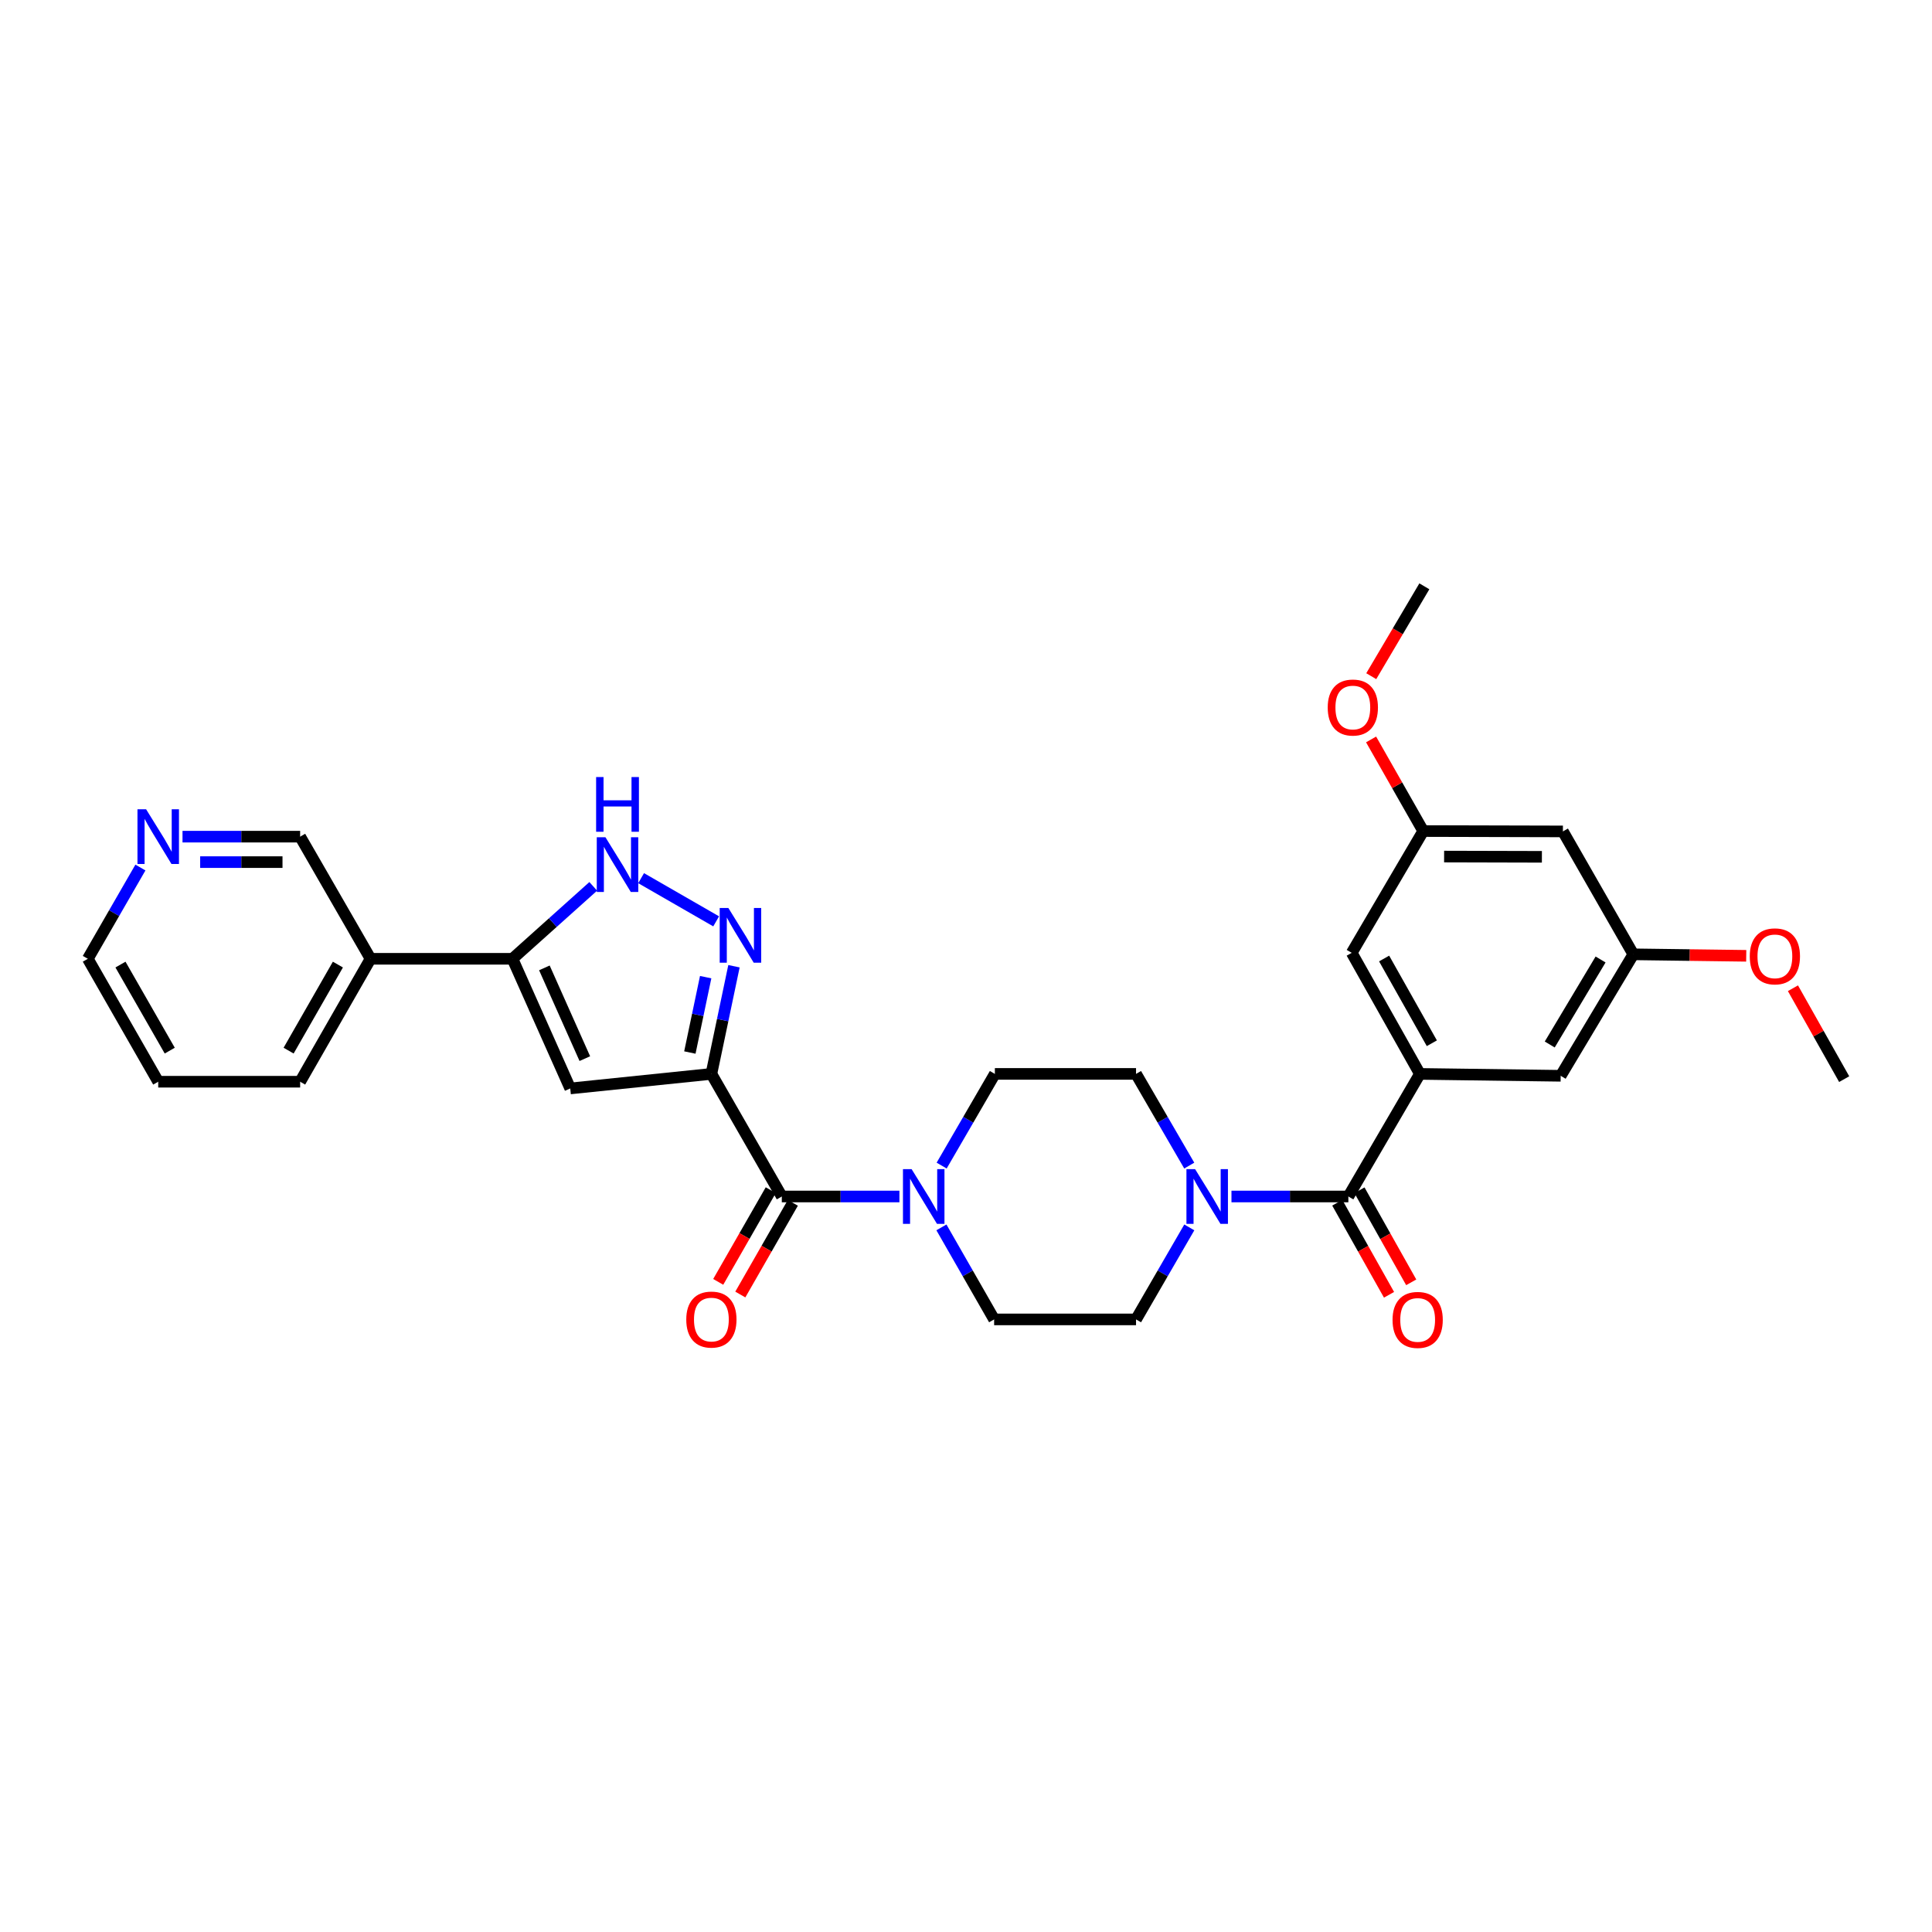 <?xml version='1.0' encoding='iso-8859-1'?>
<svg version='1.1' baseProfile='full'
              xmlns='http://www.w3.org/2000/svg'
                      xmlns:rdkit='http://www.rdkit.org/xml'
                      xmlns:xlink='http://www.w3.org/1999/xlink'
                  xml:space='preserve'
width='1000px' height='1000px' viewBox='0 0 1000 1000'>
<!-- END OF HEADER -->
<rect style='opacity:1.0;fill:#FFFFFF;stroke:none' width='1000' height='1000' x='0' y='0'> </rect>
<path class='bond-0' d='M 368.213,555.85 L 374.058,527.984' style='fill:none;fill-rule:evenodd;stroke:#000000;stroke-width:6px;stroke-linecap:butt;stroke-linejoin:miter;stroke-opacity:1' />
<path class='bond-0' d='M 374.058,527.984 L 379.902,500.118' style='fill:none;fill-rule:evenodd;stroke:#0000FF;stroke-width:6px;stroke-linecap:butt;stroke-linejoin:miter;stroke-opacity:1' />
<path class='bond-0' d='M 357.07,544.785 L 361.162,525.279' style='fill:none;fill-rule:evenodd;stroke:#000000;stroke-width:6px;stroke-linecap:butt;stroke-linejoin:miter;stroke-opacity:1' />
<path class='bond-0' d='M 361.162,525.279 L 365.253,505.773' style='fill:none;fill-rule:evenodd;stroke:#0000FF;stroke-width:6px;stroke-linecap:butt;stroke-linejoin:miter;stroke-opacity:1' />
<path class='bond-1' d='M 368.213,555.85 L 295.157,563.375' style='fill:none;fill-rule:evenodd;stroke:#000000;stroke-width:6px;stroke-linecap:butt;stroke-linejoin:miter;stroke-opacity:1' />
<path class='bond-2' d='M 368.213,555.85 L 404.661,619.302' style='fill:none;fill-rule:evenodd;stroke:#000000;stroke-width:6px;stroke-linecap:butt;stroke-linejoin:miter;stroke-opacity:1' />
<path class='bond-5' d='M 370.681,476.889 L 331.841,454.538' style='fill:none;fill-rule:evenodd;stroke:#0000FF;stroke-width:6px;stroke-linecap:butt;stroke-linejoin:miter;stroke-opacity:1' />
<path class='bond-3' d='M 295.157,563.375 L 265.253,496.27' style='fill:none;fill-rule:evenodd;stroke:#000000;stroke-width:6px;stroke-linecap:butt;stroke-linejoin:miter;stroke-opacity:1' />
<path class='bond-3' d='M 302.707,547.946 L 281.774,500.973' style='fill:none;fill-rule:evenodd;stroke:#000000;stroke-width:6px;stroke-linecap:butt;stroke-linejoin:miter;stroke-opacity:1' />
<path class='bond-7' d='M 404.661,619.302 L 435.098,619.302' style='fill:none;fill-rule:evenodd;stroke:#000000;stroke-width:6px;stroke-linecap:butt;stroke-linejoin:miter;stroke-opacity:1' />
<path class='bond-7' d='M 435.098,619.302 L 465.536,619.302' style='fill:none;fill-rule:evenodd;stroke:#0000FF;stroke-width:6px;stroke-linecap:butt;stroke-linejoin:miter;stroke-opacity:1' />
<path class='bond-16' d='M 398.944,616.027 L 385.347,639.761' style='fill:none;fill-rule:evenodd;stroke:#000000;stroke-width:6px;stroke-linecap:butt;stroke-linejoin:miter;stroke-opacity:1' />
<path class='bond-16' d='M 385.347,639.761 L 371.75,663.495' style='fill:none;fill-rule:evenodd;stroke:#FF0000;stroke-width:6px;stroke-linecap:butt;stroke-linejoin:miter;stroke-opacity:1' />
<path class='bond-16' d='M 410.377,622.577 L 396.78,646.311' style='fill:none;fill-rule:evenodd;stroke:#000000;stroke-width:6px;stroke-linecap:butt;stroke-linejoin:miter;stroke-opacity:1' />
<path class='bond-16' d='M 396.78,646.311 L 383.184,670.045' style='fill:none;fill-rule:evenodd;stroke:#FF0000;stroke-width:6px;stroke-linecap:butt;stroke-linejoin:miter;stroke-opacity:1' />
<path class='bond-9' d='M 265.253,496.27 L 191.794,496.27' style='fill:none;fill-rule:evenodd;stroke:#000000;stroke-width:6px;stroke-linecap:butt;stroke-linejoin:miter;stroke-opacity:1' />
<path class='bond-30' d='M 265.253,496.27 L 286.158,477.524' style='fill:none;fill-rule:evenodd;stroke:#000000;stroke-width:6px;stroke-linecap:butt;stroke-linejoin:miter;stroke-opacity:1' />
<path class='bond-30' d='M 286.158,477.524 L 307.062,458.778' style='fill:none;fill-rule:evenodd;stroke:#0000FF;stroke-width:6px;stroke-linecap:butt;stroke-linejoin:miter;stroke-opacity:1' />
<path class='bond-4' d='M 697.911,619.302 L 667.659,619.302' style='fill:none;fill-rule:evenodd;stroke:#000000;stroke-width:6px;stroke-linecap:butt;stroke-linejoin:miter;stroke-opacity:1' />
<path class='bond-4' d='M 667.659,619.302 L 637.407,619.302' style='fill:none;fill-rule:evenodd;stroke:#0000FF;stroke-width:6px;stroke-linecap:butt;stroke-linejoin:miter;stroke-opacity:1' />
<path class='bond-6' d='M 697.911,619.302 L 734.93,555.85' style='fill:none;fill-rule:evenodd;stroke:#000000;stroke-width:6px;stroke-linecap:butt;stroke-linejoin:miter;stroke-opacity:1' />
<path class='bond-17' d='M 692.168,622.531 L 705.563,646.358' style='fill:none;fill-rule:evenodd;stroke:#000000;stroke-width:6px;stroke-linecap:butt;stroke-linejoin:miter;stroke-opacity:1' />
<path class='bond-17' d='M 705.563,646.358 L 718.958,670.184' style='fill:none;fill-rule:evenodd;stroke:#FF0000;stroke-width:6px;stroke-linecap:butt;stroke-linejoin:miter;stroke-opacity:1' />
<path class='bond-17' d='M 703.654,616.074 L 717.049,639.9' style='fill:none;fill-rule:evenodd;stroke:#000000;stroke-width:6px;stroke-linecap:butt;stroke-linejoin:miter;stroke-opacity:1' />
<path class='bond-17' d='M 717.049,639.9 L 730.444,663.727' style='fill:none;fill-rule:evenodd;stroke:#FF0000;stroke-width:6px;stroke-linecap:butt;stroke-linejoin:miter;stroke-opacity:1' />
<path class='bond-10' d='M 734.93,555.85 L 699.646,493.188' style='fill:none;fill-rule:evenodd;stroke:#000000;stroke-width:6px;stroke-linecap:butt;stroke-linejoin:miter;stroke-opacity:1' />
<path class='bond-10' d='M 741.119,539.986 L 716.42,496.123' style='fill:none;fill-rule:evenodd;stroke:#000000;stroke-width:6px;stroke-linecap:butt;stroke-linejoin:miter;stroke-opacity:1' />
<path class='bond-11' d='M 734.93,555.85 L 807.81,556.831' style='fill:none;fill-rule:evenodd;stroke:#000000;stroke-width:6px;stroke-linecap:butt;stroke-linejoin:miter;stroke-opacity:1' />
<path class='bond-12' d='M 487.396,603.308 L 501.168,579.579' style='fill:none;fill-rule:evenodd;stroke:#0000FF;stroke-width:6px;stroke-linecap:butt;stroke-linejoin:miter;stroke-opacity:1' />
<path class='bond-12' d='M 501.168,579.579 L 514.941,555.85' style='fill:none;fill-rule:evenodd;stroke:#000000;stroke-width:6px;stroke-linecap:butt;stroke-linejoin:miter;stroke-opacity:1' />
<path class='bond-13' d='M 487.275,635.295 L 500.917,659.109' style='fill:none;fill-rule:evenodd;stroke:#0000FF;stroke-width:6px;stroke-linecap:butt;stroke-linejoin:miter;stroke-opacity:1' />
<path class='bond-13' d='M 500.917,659.109 L 514.56,682.923' style='fill:none;fill-rule:evenodd;stroke:#000000;stroke-width:6px;stroke-linecap:butt;stroke-linejoin:miter;stroke-opacity:1' />
<path class='bond-8' d='M 615.579,635.3 L 601.796,659.111' style='fill:none;fill-rule:evenodd;stroke:#0000FF;stroke-width:6px;stroke-linecap:butt;stroke-linejoin:miter;stroke-opacity:1' />
<path class='bond-8' d='M 601.796,659.111 L 588.012,682.923' style='fill:none;fill-rule:evenodd;stroke:#000000;stroke-width:6px;stroke-linecap:butt;stroke-linejoin:miter;stroke-opacity:1' />
<path class='bond-31' d='M 615.557,603.308 L 601.784,579.579' style='fill:none;fill-rule:evenodd;stroke:#0000FF;stroke-width:6px;stroke-linecap:butt;stroke-linejoin:miter;stroke-opacity:1' />
<path class='bond-31' d='M 601.784,579.579 L 588.012,555.85' style='fill:none;fill-rule:evenodd;stroke:#000000;stroke-width:6px;stroke-linecap:butt;stroke-linejoin:miter;stroke-opacity:1' />
<path class='bond-22' d='M 191.794,496.27 L 155.354,433.052' style='fill:none;fill-rule:evenodd;stroke:#000000;stroke-width:6px;stroke-linecap:butt;stroke-linejoin:miter;stroke-opacity:1' />
<path class='bond-25' d='M 191.794,496.27 L 155.354,559.898' style='fill:none;fill-rule:evenodd;stroke:#000000;stroke-width:6px;stroke-linecap:butt;stroke-linejoin:miter;stroke-opacity:1' />
<path class='bond-25' d='M 174.894,499.266 L 149.386,543.806' style='fill:none;fill-rule:evenodd;stroke:#000000;stroke-width:6px;stroke-linecap:butt;stroke-linejoin:miter;stroke-opacity:1' />
<path class='bond-20' d='M 699.646,493.188 L 736.657,430.153' style='fill:none;fill-rule:evenodd;stroke:#000000;stroke-width:6px;stroke-linecap:butt;stroke-linejoin:miter;stroke-opacity:1' />
<path class='bond-19' d='M 807.81,556.831 L 845.407,493.957' style='fill:none;fill-rule:evenodd;stroke:#000000;stroke-width:6px;stroke-linecap:butt;stroke-linejoin:miter;stroke-opacity:1' />
<path class='bond-19' d='M 802.141,540.637 L 828.459,496.626' style='fill:none;fill-rule:evenodd;stroke:#000000;stroke-width:6px;stroke-linecap:butt;stroke-linejoin:miter;stroke-opacity:1' />
<path class='bond-14' d='M 514.941,555.85 L 588.012,555.85' style='fill:none;fill-rule:evenodd;stroke:#000000;stroke-width:6px;stroke-linecap:butt;stroke-linejoin:miter;stroke-opacity:1' />
<path class='bond-15' d='M 514.56,682.923 L 588.012,682.923' style='fill:none;fill-rule:evenodd;stroke:#000000;stroke-width:6px;stroke-linecap:butt;stroke-linejoin:miter;stroke-opacity:1' />
<path class='bond-18' d='M 808.96,430.337 L 845.407,493.957' style='fill:none;fill-rule:evenodd;stroke:#000000;stroke-width:6px;stroke-linecap:butt;stroke-linejoin:miter;stroke-opacity:1' />
<path class='bond-33' d='M 808.96,430.337 L 736.657,430.153' style='fill:none;fill-rule:evenodd;stroke:#000000;stroke-width:6px;stroke-linecap:butt;stroke-linejoin:miter;stroke-opacity:1' />
<path class='bond-33' d='M 798.081,443.486 L 747.469,443.357' style='fill:none;fill-rule:evenodd;stroke:#000000;stroke-width:6px;stroke-linecap:butt;stroke-linejoin:miter;stroke-opacity:1' />
<path class='bond-24' d='M 845.407,493.957 L 874.626,494.342' style='fill:none;fill-rule:evenodd;stroke:#000000;stroke-width:6px;stroke-linecap:butt;stroke-linejoin:miter;stroke-opacity:1' />
<path class='bond-24' d='M 874.626,494.342 L 903.844,494.728' style='fill:none;fill-rule:evenodd;stroke:#FF0000;stroke-width:6px;stroke-linecap:butt;stroke-linejoin:miter;stroke-opacity:1' />
<path class='bond-23' d='M 736.657,430.153 L 723.164,406.443' style='fill:none;fill-rule:evenodd;stroke:#000000;stroke-width:6px;stroke-linecap:butt;stroke-linejoin:miter;stroke-opacity:1' />
<path class='bond-23' d='M 723.164,406.443 L 709.672,382.732' style='fill:none;fill-rule:evenodd;stroke:#FF0000;stroke-width:6px;stroke-linecap:butt;stroke-linejoin:miter;stroke-opacity:1' />
<path class='bond-21' d='M 94.471,433.052 L 124.913,433.052' style='fill:none;fill-rule:evenodd;stroke:#0000FF;stroke-width:6px;stroke-linecap:butt;stroke-linejoin:miter;stroke-opacity:1' />
<path class='bond-21' d='M 124.913,433.052 L 155.354,433.052' style='fill:none;fill-rule:evenodd;stroke:#000000;stroke-width:6px;stroke-linecap:butt;stroke-linejoin:miter;stroke-opacity:1' />
<path class='bond-21' d='M 103.604,446.229 L 124.913,446.229' style='fill:none;fill-rule:evenodd;stroke:#0000FF;stroke-width:6px;stroke-linecap:butt;stroke-linejoin:miter;stroke-opacity:1' />
<path class='bond-21' d='M 124.913,446.229 L 146.222,446.229' style='fill:none;fill-rule:evenodd;stroke:#000000;stroke-width:6px;stroke-linecap:butt;stroke-linejoin:miter;stroke-opacity:1' />
<path class='bond-32' d='M 72.681,449.037 L 59.068,472.653' style='fill:none;fill-rule:evenodd;stroke:#0000FF;stroke-width:6px;stroke-linecap:butt;stroke-linejoin:miter;stroke-opacity:1' />
<path class='bond-32' d='M 59.068,472.653 L 45.455,496.27' style='fill:none;fill-rule:evenodd;stroke:#000000;stroke-width:6px;stroke-linecap:butt;stroke-linejoin:miter;stroke-opacity:1' />
<path class='bond-27' d='M 709.76,349.991 L 723.502,326.734' style='fill:none;fill-rule:evenodd;stroke:#FF0000;stroke-width:6px;stroke-linecap:butt;stroke-linejoin:miter;stroke-opacity:1' />
<path class='bond-27' d='M 723.502,326.734 L 737.243,303.476' style='fill:none;fill-rule:evenodd;stroke:#000000;stroke-width:6px;stroke-linecap:butt;stroke-linejoin:miter;stroke-opacity:1' />
<path class='bond-28' d='M 928.025,511.51 L 941.285,535.034' style='fill:none;fill-rule:evenodd;stroke:#FF0000;stroke-width:6px;stroke-linecap:butt;stroke-linejoin:miter;stroke-opacity:1' />
<path class='bond-28' d='M 941.285,535.034 L 954.545,558.559' style='fill:none;fill-rule:evenodd;stroke:#000000;stroke-width:6px;stroke-linecap:butt;stroke-linejoin:miter;stroke-opacity:1' />
<path class='bond-29' d='M 155.354,559.898 L 81.895,559.898' style='fill:none;fill-rule:evenodd;stroke:#000000;stroke-width:6px;stroke-linecap:butt;stroke-linejoin:miter;stroke-opacity:1' />
<path class='bond-26' d='M 45.455,496.27 L 81.895,559.898' style='fill:none;fill-rule:evenodd;stroke:#000000;stroke-width:6px;stroke-linecap:butt;stroke-linejoin:miter;stroke-opacity:1' />
<path class='bond-26' d='M 62.355,499.266 L 87.863,543.806' style='fill:none;fill-rule:evenodd;stroke:#000000;stroke-width:6px;stroke-linecap:butt;stroke-linejoin:miter;stroke-opacity:1' />
<path  class='atom-1' d='M 376.996 469.966
L 386.276 484.966
Q 387.196 486.446, 388.676 489.126
Q 390.156 491.806, 390.236 491.966
L 390.236 469.966
L 393.996 469.966
L 393.996 498.286
L 390.116 498.286
L 380.156 481.886
Q 378.996 479.966, 377.756 477.766
Q 376.556 475.566, 376.196 474.886
L 376.196 498.286
L 372.516 498.286
L 372.516 469.966
L 376.996 469.966
' fill='#0000FF'/>
<path  class='atom-6' d='M 313.368 433.35
L 322.648 448.35
Q 323.568 449.83, 325.048 452.51
Q 326.528 455.19, 326.608 455.35
L 326.608 433.35
L 330.368 433.35
L 330.368 461.67
L 326.488 461.67
L 316.528 445.27
Q 315.368 443.35, 314.128 441.15
Q 312.928 438.95, 312.568 438.27
L 312.568 461.67
L 308.888 461.67
L 308.888 433.35
L 313.368 433.35
' fill='#0000FF'/>
<path  class='atom-6' d='M 308.548 402.198
L 312.388 402.198
L 312.388 414.238
L 326.868 414.238
L 326.868 402.198
L 330.708 402.198
L 330.708 430.518
L 326.868 430.518
L 326.868 417.438
L 312.388 417.438
L 312.388 430.518
L 308.548 430.518
L 308.548 402.198
' fill='#0000FF'/>
<path  class='atom-8' d='M 471.852 605.142
L 481.132 620.142
Q 482.052 621.622, 483.532 624.302
Q 485.012 626.982, 485.092 627.142
L 485.092 605.142
L 488.852 605.142
L 488.852 633.462
L 484.972 633.462
L 475.012 617.062
Q 473.852 615.142, 472.612 612.942
Q 471.412 610.742, 471.052 610.062
L 471.052 633.462
L 467.372 633.462
L 467.372 605.142
L 471.852 605.142
' fill='#0000FF'/>
<path  class='atom-9' d='M 618.58 605.142
L 627.86 620.142
Q 628.78 621.622, 630.26 624.302
Q 631.74 626.982, 631.82 627.142
L 631.82 605.142
L 635.58 605.142
L 635.58 633.462
L 631.7 633.462
L 621.74 617.062
Q 620.58 615.142, 619.34 612.942
Q 618.14 610.742, 617.78 610.062
L 617.78 633.462
L 614.1 633.462
L 614.1 605.142
L 618.58 605.142
' fill='#0000FF'/>
<path  class='atom-17' d='M 355.213 683.003
Q 355.213 676.203, 358.573 672.403
Q 361.933 668.603, 368.213 668.603
Q 374.493 668.603, 377.853 672.403
Q 381.213 676.203, 381.213 683.003
Q 381.213 689.883, 377.813 693.803
Q 374.413 697.683, 368.213 697.683
Q 361.973 697.683, 358.573 693.803
Q 355.213 689.923, 355.213 683.003
M 368.213 694.483
Q 372.533 694.483, 374.853 691.603
Q 377.213 688.683, 377.213 683.003
Q 377.213 677.443, 374.853 674.643
Q 372.533 671.803, 368.213 671.803
Q 363.893 671.803, 361.533 674.603
Q 359.213 677.403, 359.213 683.003
Q 359.213 688.723, 361.533 691.603
Q 363.893 694.483, 368.213 694.483
' fill='#FF0000'/>
<path  class='atom-18' d='M 720.78 683.186
Q 720.78 676.386, 724.14 672.586
Q 727.5 668.786, 733.78 668.786
Q 740.06 668.786, 743.42 672.586
Q 746.78 676.386, 746.78 683.186
Q 746.78 690.066, 743.38 693.986
Q 739.98 697.866, 733.78 697.866
Q 727.54 697.866, 724.14 693.986
Q 720.78 690.106, 720.78 683.186
M 733.78 694.666
Q 738.1 694.666, 740.42 691.786
Q 742.78 688.866, 742.78 683.186
Q 742.78 677.626, 740.42 674.826
Q 738.1 671.986, 733.78 671.986
Q 729.46 671.986, 727.1 674.786
Q 724.78 677.586, 724.78 683.186
Q 724.78 688.906, 727.1 691.786
Q 729.46 694.666, 733.78 694.666
' fill='#FF0000'/>
<path  class='atom-22' d='M 75.635 418.892
L 84.915 433.892
Q 85.835 435.372, 87.315 438.052
Q 88.795 440.732, 88.875 440.892
L 88.875 418.892
L 92.635 418.892
L 92.635 447.212
L 88.755 447.212
L 78.795 430.812
Q 77.635 428.892, 76.395 426.692
Q 75.195 424.492, 74.835 423.812
L 74.835 447.212
L 71.155 447.212
L 71.155 418.892
L 75.635 418.892
' fill='#0000FF'/>
<path  class='atom-24' d='M 687.224 366.21
Q 687.224 359.41, 690.584 355.61
Q 693.944 351.81, 700.224 351.81
Q 706.504 351.81, 709.864 355.61
Q 713.224 359.41, 713.224 366.21
Q 713.224 373.09, 709.824 377.01
Q 706.424 380.89, 700.224 380.89
Q 693.984 380.89, 690.584 377.01
Q 687.224 373.13, 687.224 366.21
M 700.224 377.69
Q 704.544 377.69, 706.864 374.81
Q 709.224 371.89, 709.224 366.21
Q 709.224 360.65, 706.864 357.85
Q 704.544 355.01, 700.224 355.01
Q 695.904 355.01, 693.544 357.81
Q 691.224 360.61, 691.224 366.21
Q 691.224 371.93, 693.544 374.81
Q 695.904 377.69, 700.224 377.69
' fill='#FF0000'/>
<path  class='atom-25' d='M 905.676 495.003
Q 905.676 488.203, 909.036 484.403
Q 912.396 480.603, 918.676 480.603
Q 924.956 480.603, 928.316 484.403
Q 931.676 488.203, 931.676 495.003
Q 931.676 501.883, 928.276 505.803
Q 924.876 509.683, 918.676 509.683
Q 912.436 509.683, 909.036 505.803
Q 905.676 501.923, 905.676 495.003
M 918.676 506.483
Q 922.996 506.483, 925.316 503.603
Q 927.676 500.683, 927.676 495.003
Q 927.676 489.443, 925.316 486.643
Q 922.996 483.803, 918.676 483.803
Q 914.356 483.803, 911.996 486.603
Q 909.676 489.403, 909.676 495.003
Q 909.676 500.723, 911.996 503.603
Q 914.356 506.483, 918.676 506.483
' fill='#FF0000'/>
</svg>

